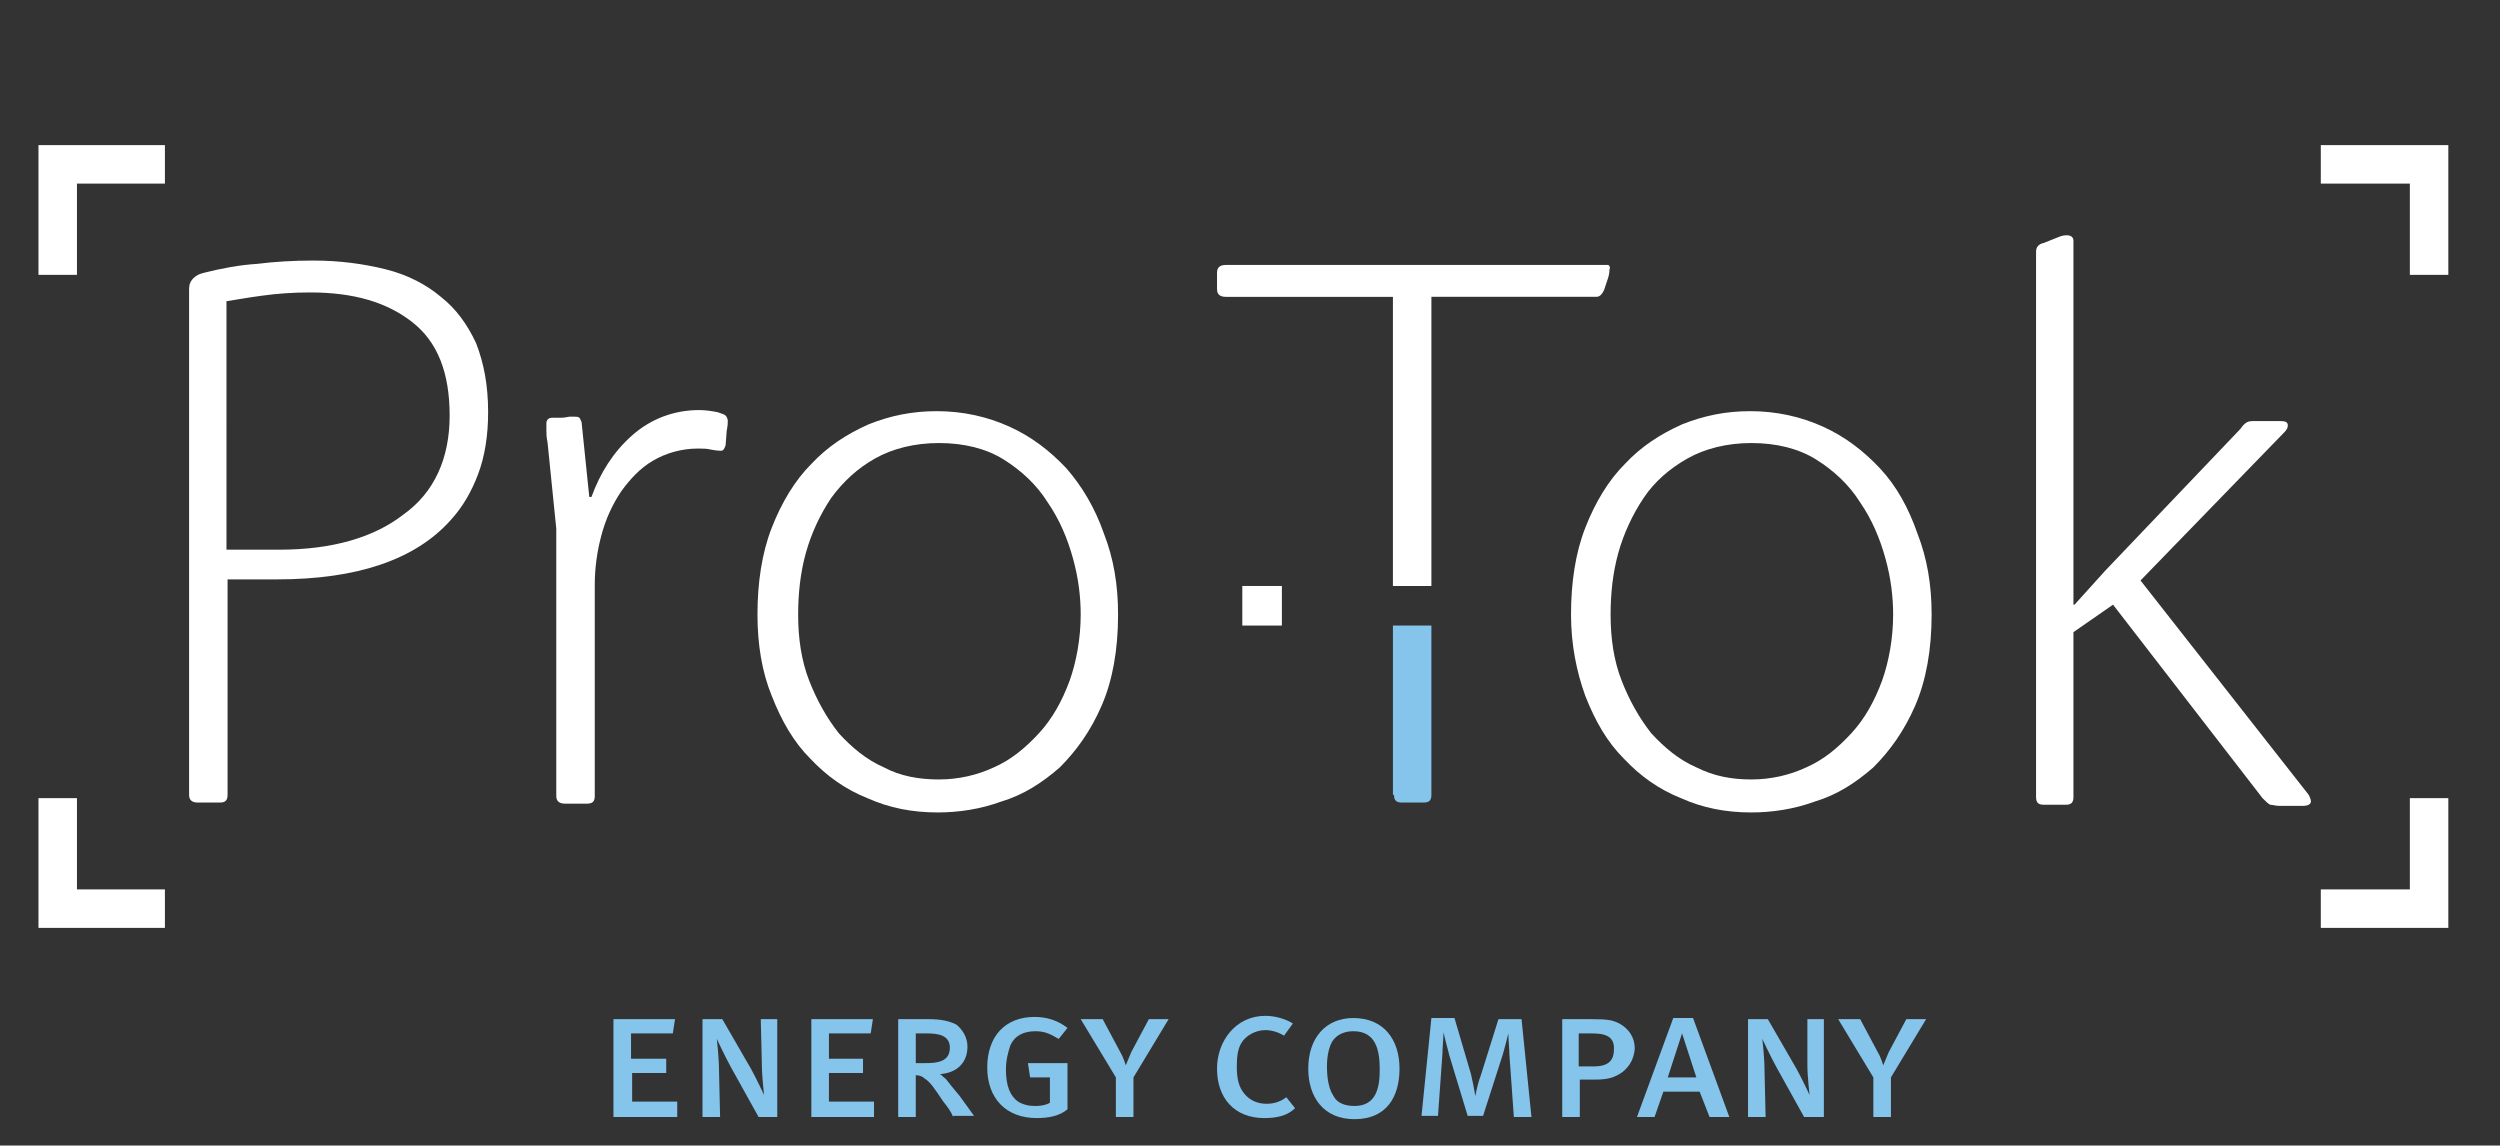 <?xml version="1.0" encoding="UTF-8"?> <!-- Generator: Adobe Illustrator 22.1.0, SVG Export Plug-In . SVG Version: 6.00 Build 0) --> <svg xmlns="http://www.w3.org/2000/svg" xmlns:xlink="http://www.w3.org/1999/xlink" id="Слой_1" x="0px" y="0px" viewBox="0 0 227.4 104.2" style="enable-background:new 0 0 227.4 104.2;" xml:space="preserve"><rect x="0" y="0" width="227.4" height="104.2" fill="#333333" stroke="none"/> <style type="text/css"> .st0{fill-rule:evenodd;clip-rule:evenodd;fill:#FFFFFF;} .st1{fill-rule:evenodd;clip-rule:evenodd;fill:#85C4EB;} </style> <g> <path class="st0" d="M40.9,37.8c0-3.9-1.1-6.7-3.4-8.5c-2.3-1.8-5.3-2.7-9.3-2.7c-1.5,0-3,0.1-4.4,0.3c-1.5,0.2-2.5,0.4-3.2,0.5V50 h4.8c4.8,0,8.6-1.1,11.3-3.2C39.5,44.8,40.9,41.7,40.9,37.8L40.9,37.8z M44.4,37.5c0,2.1-0.3,4-0.9,5.6c-0.6,1.6-1.4,3-2.5,4.2 c-3.2,3.6-8.5,5.4-15.8,5.4h-4.5v19.6c0,0.5-0.2,0.7-0.7,0.7h-2c-0.5,0-0.8-0.2-0.8-0.7v-46c0-0.4,0.1-0.7,0.4-1 c0.3-0.3,0.6-0.4,1-0.5c1.6-0.4,3.2-0.7,4.8-0.8c1.6-0.2,3.3-0.3,5.1-0.3c2.4,0,4.6,0.3,6.6,0.8c2,0.5,3.7,1.4,5,2.5 c1.4,1.1,2.4,2.5,3.2,4.2C44,33,44.4,35,44.4,37.5L44.4,37.5z"></path> <path class="st0" d="M49.8,40.2c-0.1-0.4-0.1-0.8-0.1-1.1c0-0.3,0-0.5,0-0.6c0-0.3,0.2-0.5,0.5-0.5L51,38c0.4,0,0.7-0.1,0.8-0.1 c0.2,0,0.3,0,0.4,0c0.2,0,0.4,0,0.5,0.1c0.1,0.1,0.1,0.2,0.2,0.4l0.7,6.8h0.2c0.8-2.2,2-4.1,3.7-5.6c1.7-1.5,3.8-2.3,6.1-2.3 c0.6,0,1.2,0.1,1.7,0.2c0.3,0.1,0.6,0.2,0.7,0.3c0.1,0.1,0.2,0.3,0.2,0.5c0,0.1,0,0.4-0.1,0.9L66,40.5c-0.1,0.3-0.2,0.5-0.4,0.5 c-0.1,0-0.4,0-0.9-0.1c-0.4-0.1-0.8-0.1-1.2-0.1c-1.5,0-2.9,0.4-4.1,1.1c-1.2,0.7-2.1,1.7-2.9,2.8c-0.8,1.2-1.4,2.5-1.8,4 c-0.4,1.5-0.6,3-0.6,4.5v19.2c0,0.5-0.2,0.7-0.7,0.7h-2c-0.5,0-0.8-0.2-0.8-0.7V48.1L49.8,40.2L49.8,40.2z"></path> <path class="st0" d="M98.3,55.9c0-1.6-0.2-3.3-0.7-5.1c-0.5-1.8-1.2-3.5-2.3-5.1c-1-1.6-2.4-2.9-4-3.9c-1.6-1-3.6-1.5-5.9-1.5 c-2.2,0-4.2,0.5-5.8,1.4c-1.6,0.9-2.9,2.1-4,3.6c-1,1.5-1.8,3.2-2.3,5c-0.5,1.8-0.7,3.7-0.7,5.6c0,2.2,0.3,4.2,1,6 c0.7,1.8,1.6,3.4,2.7,4.8c1.2,1.3,2.5,2.4,4.1,3.1c1.5,0.8,3.2,1.1,5,1.1c1.8,0,3.5-0.4,5-1.1c1.6-0.7,2.9-1.8,4.1-3.1 c1.2-1.3,2.1-2.9,2.8-4.8C97.9,60.2,98.3,58.1,98.3,55.9L98.3,55.9z M101.7,55.9c0,3.2-0.5,6-1.5,8.3c-1,2.3-2.3,4.1-3.8,5.6 c-1.6,1.4-3.3,2.5-5.3,3.1c-1.9,0.7-3.9,1-5.8,1c-2.3,0-4.4-0.4-6.4-1.3c-2-0.8-3.7-2-5.2-3.6c-1.5-1.5-2.6-3.4-3.5-5.7 c-0.9-2.2-1.3-4.7-1.3-7.4c0-2.9,0.4-5.6,1.3-7.9c0.9-2.3,2.1-4.3,3.6-5.8c1.5-1.6,3.2-2.7,5.2-3.6c2-0.8,4-1.2,6.2-1.2 c2.4,0,4.6,0.5,6.6,1.4c2,0.9,3.7,2.2,5.2,3.8c1.4,1.6,2.6,3.6,3.4,5.9C101.3,50.8,101.7,53.2,101.7,55.9L101.7,55.9z"></path> <path class="st0" d="M172.2,55.9c0-1.6-0.2-3.3-0.7-5.1c-0.5-1.8-1.2-3.5-2.3-5.1c-1-1.6-2.4-2.9-4-3.9c-1.6-1-3.6-1.5-5.9-1.5 c-2.2,0-4.2,0.5-5.8,1.4c-1.6,0.9-3,2.1-4,3.6c-1,1.5-1.8,3.2-2.3,5c-0.5,1.8-0.7,3.7-0.7,5.6c0,2.2,0.3,4.2,1,6 c0.7,1.8,1.6,3.4,2.7,4.8c1.2,1.3,2.5,2.4,4.1,3.1c1.6,0.8,3.2,1.1,5,1.1c1.8,0,3.5-0.4,5-1.1c1.6-0.7,2.9-1.8,4.1-3.1 c1.2-1.3,2.1-2.9,2.8-4.8C171.8,60.2,172.2,58.1,172.2,55.9L172.2,55.9z M175.7,55.9c0,3.2-0.5,6-1.5,8.3c-1,2.3-2.3,4.1-3.8,5.6 c-1.6,1.4-3.3,2.5-5.3,3.1c-1.9,0.7-3.9,1-5.8,1c-2.3,0-4.4-0.4-6.4-1.3c-2-0.8-3.7-2-5.2-3.6c-1.5-1.5-2.6-3.4-3.5-5.7 c-0.8-2.2-1.3-4.7-1.3-7.4c0-2.9,0.4-5.6,1.3-7.9c0.9-2.3,2.1-4.3,3.6-5.8c1.5-1.6,3.2-2.7,5.2-3.6c2-0.8,4-1.2,6.2-1.2 c2.4,0,4.6,0.5,6.6,1.4c2,0.9,3.7,2.2,5.2,3.8c1.5,1.6,2.6,3.6,3.4,5.9C175.3,50.8,175.7,53.2,175.7,55.9L175.7,55.9z"></path> <path class="st0" d="M188.7,55l2.8-3.1l12.3-12.9c0.2-0.3,0.4-0.5,0.6-0.6c0.2-0.1,0.4-0.1,0.8-0.1h2.2c0.5,0,0.7,0.1,0.7,0.4 c0,0.2-0.1,0.4-0.3,0.6l-13.1,13.5l15.3,19.5c0.1,0.2,0.2,0.4,0.2,0.6c0,0.2-0.2,0.4-0.7,0.4h-2.2c-0.3,0-0.6-0.1-0.8-0.1 c-0.2-0.1-0.4-0.3-0.7-0.6l-13.6-17.6l-3.6,2.5v15c0,0.5-0.2,0.7-0.7,0.7h-2c-0.5,0-0.7-0.2-0.7-0.7l0-49.6c0-0.4,0.2-0.7,0.7-0.8 l1.5-0.6c0.3-0.1,0.5-0.1,0.6-0.1c0.4,0,0.6,0.2,0.6,0.5V55L188.7,55z"></path> <polygon class="st0" points="219.2,72.6 219.2,80.9 211.1,80.9 211.1,84.4 222.7,84.4 222.7,72.6 219.2,72.6 "></polygon> <polygon class="st0" points="219.2,25 219.2,16.7 211.1,16.7 211.1,13.2 222.7,13.2 222.7,25 219.2,25 "></polygon> <polygon class="st0" points="7,72.6 7,80.9 15,80.9 15,84.4 3.5,84.4 3.5,72.6 7,72.6 "></polygon> <polygon class="st0" points="7,25 7,16.7 15,16.7 15,13.2 3.5,13.2 3.5,25 7,25 "></polygon> <polygon class="st1" points="55.8,101.6 55.8,92.7 61.4,92.7 61.2,94 57.4,94 57.4,96.3 60.6,96.3 60.6,97.6 57.5,97.6 57.5,100.2 61.6,100.2 61.6,101.6 55.8,101.6 "></polygon> <path class="st1" d="M69,101.6l-2.5-4.5c-0.5-0.9-1.3-2.6-1.3-2.6s0.2,1.7,0.2,2.8l0.1,4.3h-1.6v-8.9h1.8l2.6,4.5 c0.5,0.9,1.2,2.4,1.2,2.4s-0.2-1.7-0.2-2.7l-0.1-4.2h1.5v8.9H69L69,101.6z"></path> <polygon class="st1" points="73.8,101.6 73.8,92.7 79.4,92.7 79.2,94 75.4,94 75.4,96.3 78.5,96.3 78.5,97.6 75.4,97.6 75.4,100.2 79.5,100.2 79.5,101.6 73.8,101.6 "></polygon> <path class="st1" d="M84.3,94h-1v2.7h0.9c1,0,2.2-0.1,2.2-1.4C86.4,94.1,85.2,94,84.3,94L84.3,94z M86.7,101.6 c-0.2-0.5-0.5-0.9-0.9-1.4c-0.8-1.2-1.2-1.8-1.7-2.1c-0.2-0.2-0.5-0.3-0.8-0.3v3.8h-1.6v-8.9h2.7c1.3,0,2,0.2,2.6,0.5 c0.6,0.5,1,1.2,1,2c0,1.5-1,2.4-2.5,2.5c0.2,0.1,0.3,0.3,0.5,0.4c0.3,0.4,0.8,1,1.3,1.6c0.5,0.7,1.3,1.8,1.3,1.8H86.7L86.7,101.6z"></path> <path class="st1" d="M94.3,101.7c-2.8,0-4.5-1.8-4.5-4.6c0-2.8,1.6-4.6,4.3-4.6c1.1,0,2.1,0.3,3,1l-0.8,1c-0.7-0.4-1.2-0.7-2.1-0.7 c-1.1,0-1.9,0.4-2.3,1.3c-0.2,0.6-0.4,1.3-0.4,2.2c0,1.5,0.4,2.4,1.1,2.9c0.5,0.3,1,0.4,1.6,0.4c0.5,0,1-0.1,1.3-0.3V98h-1.8 l-0.2-1.3h3.6v4.2C96.4,101.5,95.4,101.7,94.3,101.7L94.3,101.7z"></path> <path class="st1" d="M103.1,98v3.6h-1.6V98l-3.2-5.3h2l1.6,3c0.3,0.5,0.5,1.2,0.5,1.2s0.3-0.7,0.5-1.2l1.6-3h1.8L103.1,98L103.1,98 z"></path> <path class="st1" d="M115,101.7c-2.7,0-4.3-1.8-4.3-4.5c0-2.5,1.7-4.8,4.4-4.8c0.9,0,1.9,0.3,2.5,0.7l-0.8,1.1 c-0.5-0.3-1.1-0.5-1.7-0.5c-0.9,0-1.8,0.5-2.2,1.2c-0.3,0.5-0.4,1.2-0.4,2.1c0,1.2,0.2,1.9,0.7,2.5c0.5,0.6,1.2,0.9,2,0.9 c0.7,0,1.3-0.2,1.8-0.6l0.8,1C117.1,101.5,116.1,101.7,115,101.7L115,101.7z"></path> <path class="st1" d="M123.1,93.8c-0.8,0-1.5,0.3-1.9,0.9c-0.3,0.5-0.5,1.3-0.5,2.3c0,1.2,0.2,2.1,0.6,2.7c0.3,0.6,1,0.9,1.9,0.9 c2,0,2.3-1.7,2.3-3.3C125.5,95.6,125.2,93.8,123.1,93.8L123.1,93.8z M123.2,101.8c-2.8,0-4.2-2-4.2-4.6c0-2.8,1.6-4.6,4.1-4.6 c2.8,0,4.2,2,4.2,4.6C127.3,99.8,126.1,101.8,123.2,101.8L123.2,101.8z"></path> <path class="st1" d="M139.3,101.6h-1.6l-0.4-5.6c0-0.5-0.1-1.4-0.1-2c-0.1,0.4-0.4,1.6-0.5,1.9l-1.8,5.6h-1.4l-1.7-5.6 c0-0.1-0.2-0.7-0.5-2c0,0.5-0.1,1.5-0.1,2l-0.4,5.6h-1.5l0.9-8.9h2.1l1.5,5.1c0.1,0.4,0.3,1.4,0.4,2c0.1-0.6,0.3-1.4,0.5-1.9 l1.6-5.1h2.1L139.3,101.6L139.3,101.6z"></path> <path class="st1" d="M144.8,94h-1.2v3h1.4c1.1,0,1.8-0.4,1.8-1.5C146.9,94.2,145.9,94,144.8,94L144.8,94z M147.6,97.5 c-0.7,0.5-1.3,0.7-2.5,0.7h-1.4v3.4h-1.6v-8.9h2.6c1.6,0,2,0.1,2.6,0.4c0.9,0.5,1.4,1.3,1.4,2.3C148.6,96.4,148.2,97,147.6,97.5 L147.6,97.5z"></path> <path class="st1" d="M153,94l-1.3,4h2.6L153,94L153,94z M155.5,101.6l-0.9-2.3h-3.3l-0.8,2.3h-1.6l3.3-9h1.8l3.3,9H155.5 L155.5,101.6z"></path> <path class="st1" d="M164.1,101.6l-2.5-4.5c-0.5-0.9-1.3-2.6-1.3-2.6s0.2,1.7,0.2,2.8l0.1,4.3H159v-8.9h1.8l2.6,4.5 c0.5,0.9,1.2,2.4,1.2,2.4s-0.2-1.7-0.2-2.7l0-4.2h1.5v8.9H164.1L164.1,101.6z"></path> <path class="st1" d="M172,98v3.6h-1.6V98l-3.2-5.3h2l1.6,3c0.3,0.5,0.5,1.2,0.5,1.2s0.3-0.7,0.5-1.2l1.6-3h1.8L172,98L172,98z"></path> <polygon class="st0" points="116.6,53.3 113,53.3 113,56.9 116.6,56.9 116.6,53.3 "></polygon> <path class="st0" d="M146.3,24.1c-0.1,0-0.3,0-0.5,0h-34.3c-0.5,0-0.8,0.2-0.8,0.7v1.5c0,0.5,0.3,0.7,0.8,0.7h15.2v26.3h3.5V27h15 c0.3,0,0.5-0.2,0.7-0.6l0.4-1.2c0.1-0.4,0.1-0.6,0.1-0.7C146.5,24.3,146.4,24.2,146.3,24.1L146.3,24.1z"></path> <path class="st1" d="M126.8,72.3c0,0.5,0.2,0.7,0.7,0.7h2c0.5,0,0.7-0.2,0.7-0.7V56.9h-3.5V72.3L126.8,72.3z"></path> </g> </svg> 
